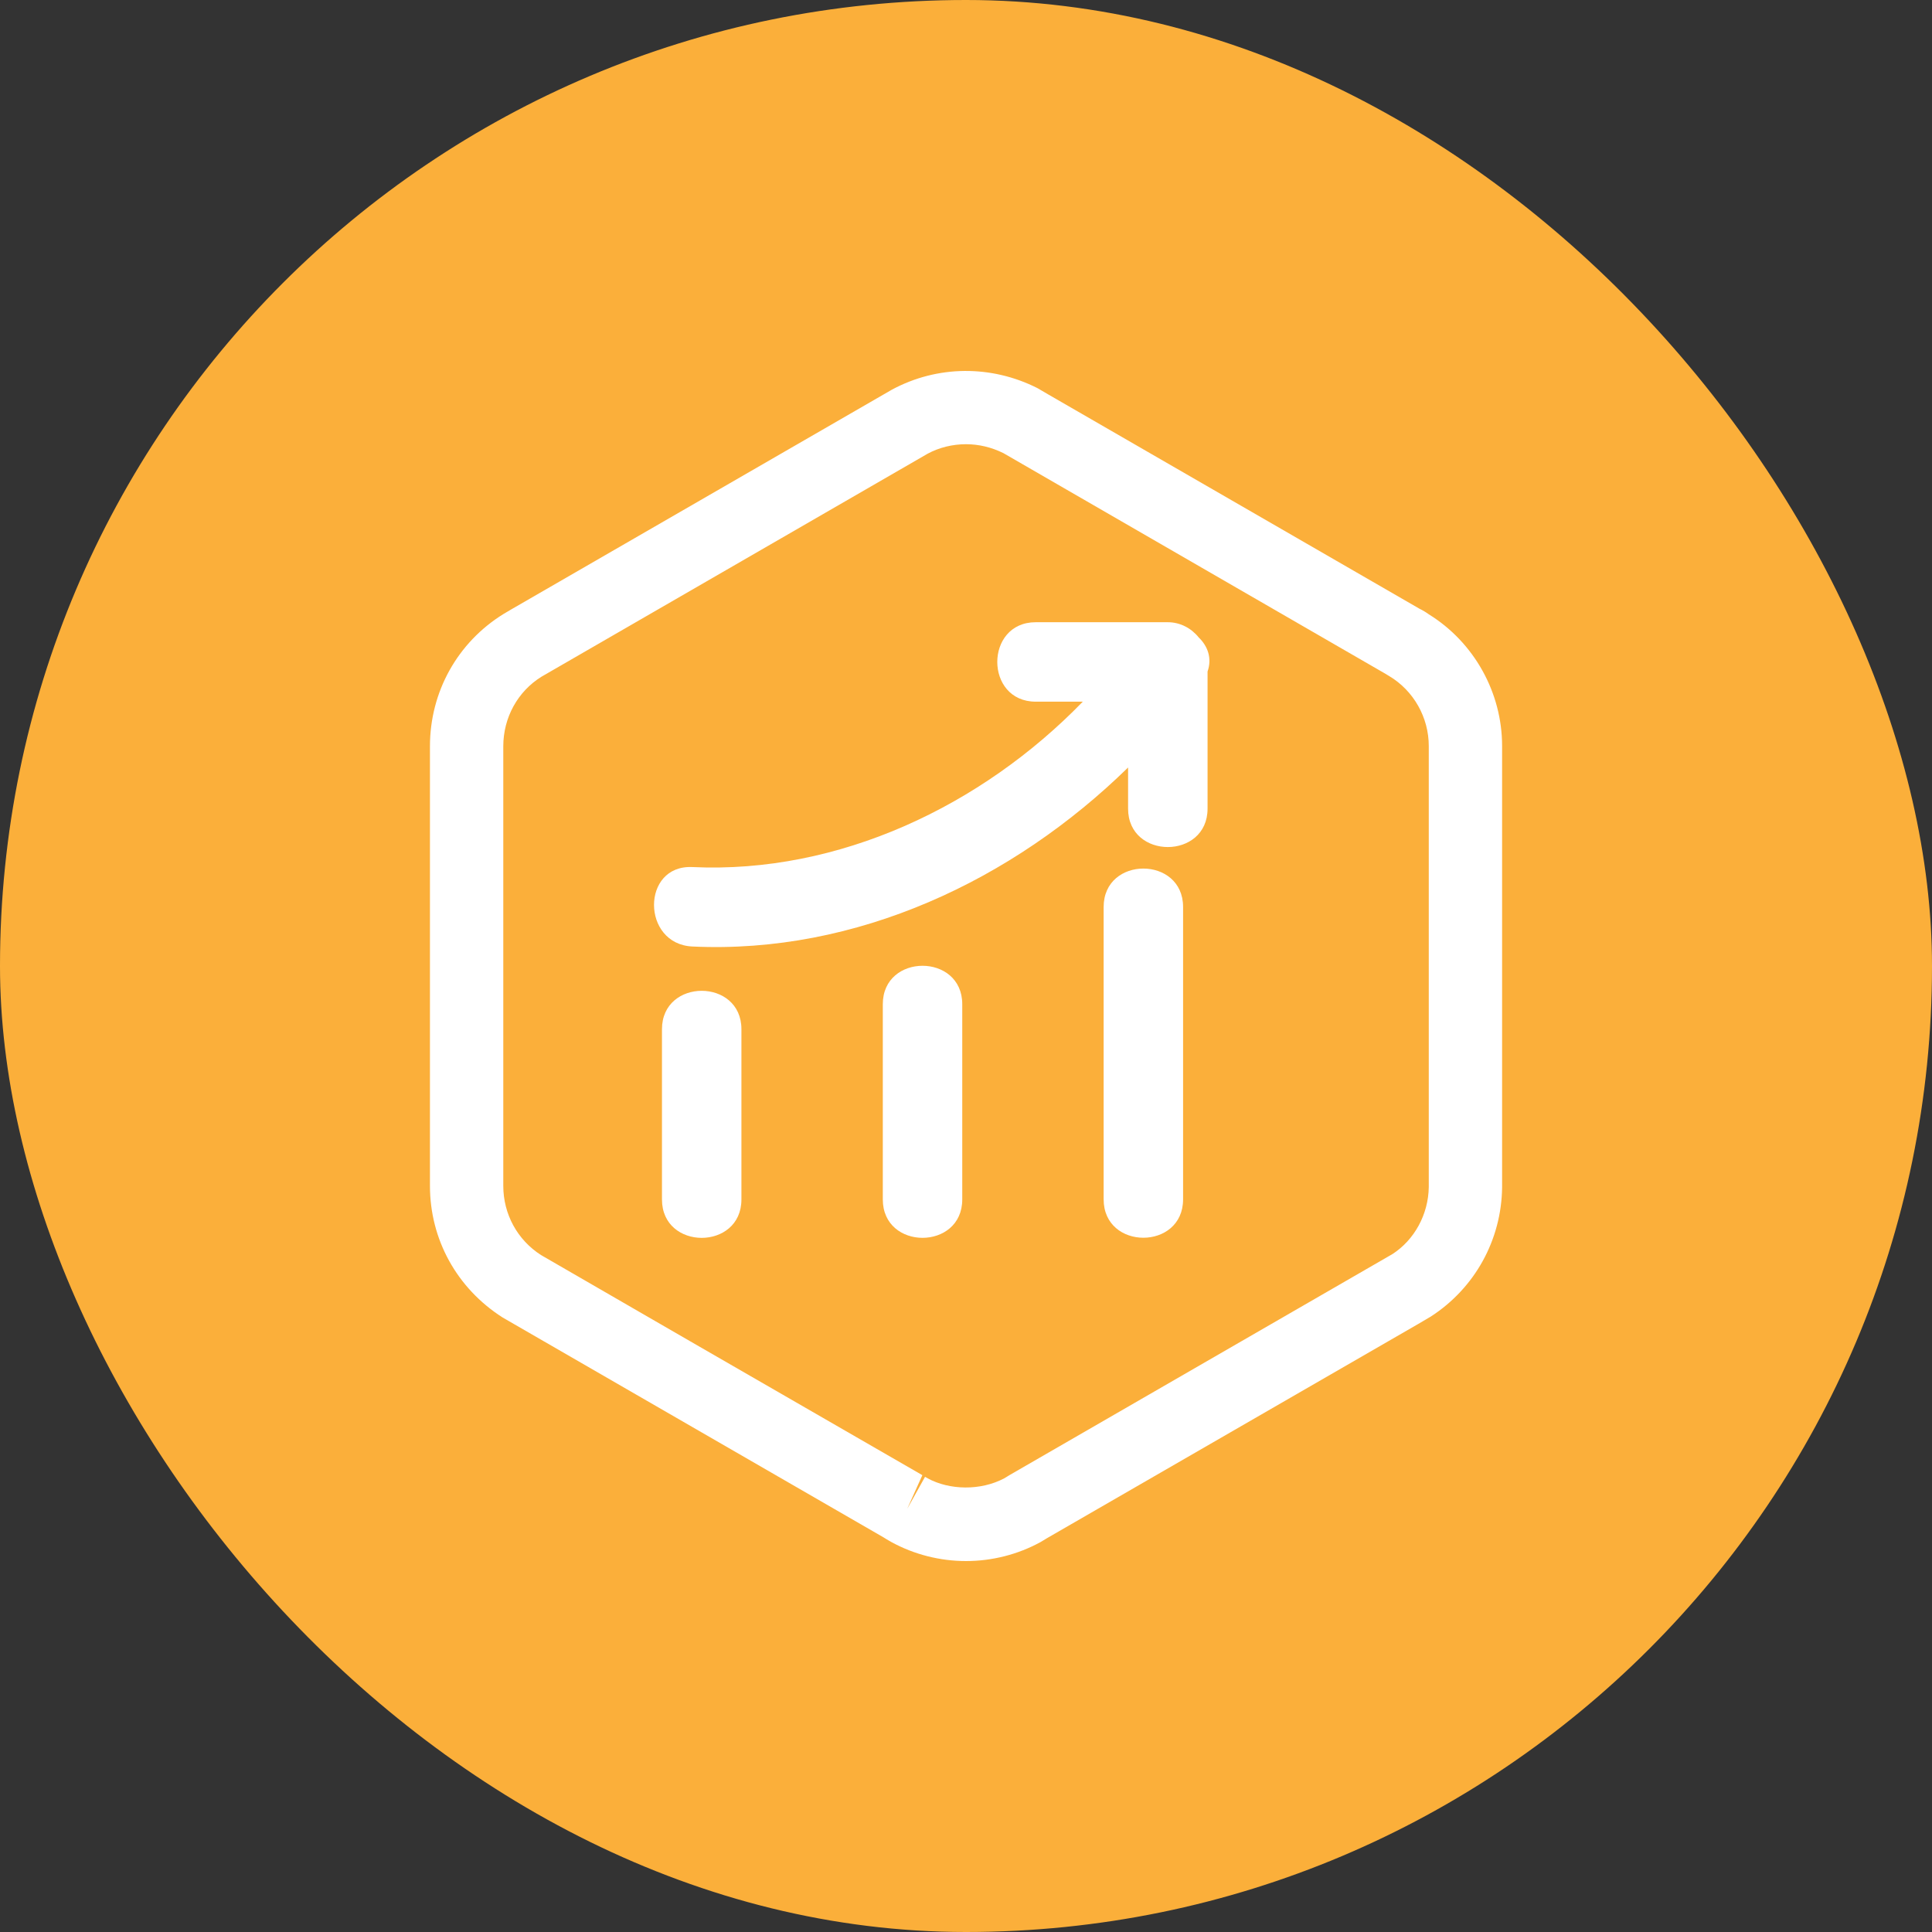 <svg width="66" height="66" viewBox="0 0 66 66" fill="none" xmlns="http://www.w3.org/2000/svg">
<rect x="0" y="0" width="66" height="66" fill="#333333" stroke="none"/>
<rect width="66" height="66" rx="33" fill="#FBAF3A"/>
<path d="M48.812 20.987C48.712 20.914 48.605 20.85 48.491 20.795L35.812 13.476L35.441 13.259C33.865 12.463 32.023 12.474 30.468 13.312L17.474 20.813L17.203 20.973C15.628 21.946 14.688 23.636 14.688 25.494V40.512C14.688 42.334 15.601 44.006 17.171 45.008L30.188 52.522C30.251 52.564 30.315 52.601 30.382 52.639L30.457 52.682C31.231 53.104 32.111 53.328 33.001 53.328C33.891 53.328 34.769 53.104 35.542 52.682L35.654 52.615C35.691 52.593 35.728 52.571 35.766 52.547L48.455 45.225L48.884 44.972C50.381 44.002 51.291 42.362 51.314 40.567V25.484C51.314 23.659 50.357 21.943 48.812 20.987ZM48.809 40.551C48.796 41.489 48.316 42.356 47.572 42.839L34.483 50.394L34.397 50.447C34.366 50.465 34.336 50.484 34.304 50.503C33.494 50.932 32.431 50.905 31.695 50.504L31.601 50.45L30.992 51.544L31.509 50.394L23.588 45.826L18.481 42.874C17.675 42.358 17.193 41.475 17.193 40.512V25.494C17.193 24.511 17.689 23.618 18.5 23.116L31.69 15.499C32.084 15.287 32.537 15.175 33 15.175C33.438 15.175 33.866 15.277 34.277 15.479L47.29 22.995L47.458 23.096C48.292 23.594 48.809 24.509 48.809 25.484V40.551L48.809 40.551ZM37.702 30.984V40.97C37.702 42.721 40.416 42.721 40.416 40.97V30.984C40.416 29.234 37.702 29.234 37.702 30.984ZM30.158 34.305V40.974C30.158 42.724 32.872 42.724 32.872 40.974V34.305C32.872 32.555 30.158 32.555 30.158 34.305ZM22.614 35.16V40.975C22.614 42.725 25.328 42.725 25.328 40.975V35.16C25.328 33.41 22.614 33.41 22.614 35.16ZM40.95 21.776C40.7 21.463 40.319 21.256 39.895 21.256H35.382C33.631 21.256 33.631 23.97 35.382 23.97H36.99C33.541 27.526 28.662 29.856 23.652 29.62C21.901 29.538 21.91 32.252 23.652 32.334C29.252 32.598 34.601 30.073 38.537 26.219V27.624C38.537 29.374 41.252 29.374 41.252 27.624V22.94C41.411 22.489 41.259 22.072 40.95 21.776Z" fill="white"/>
</svg>
